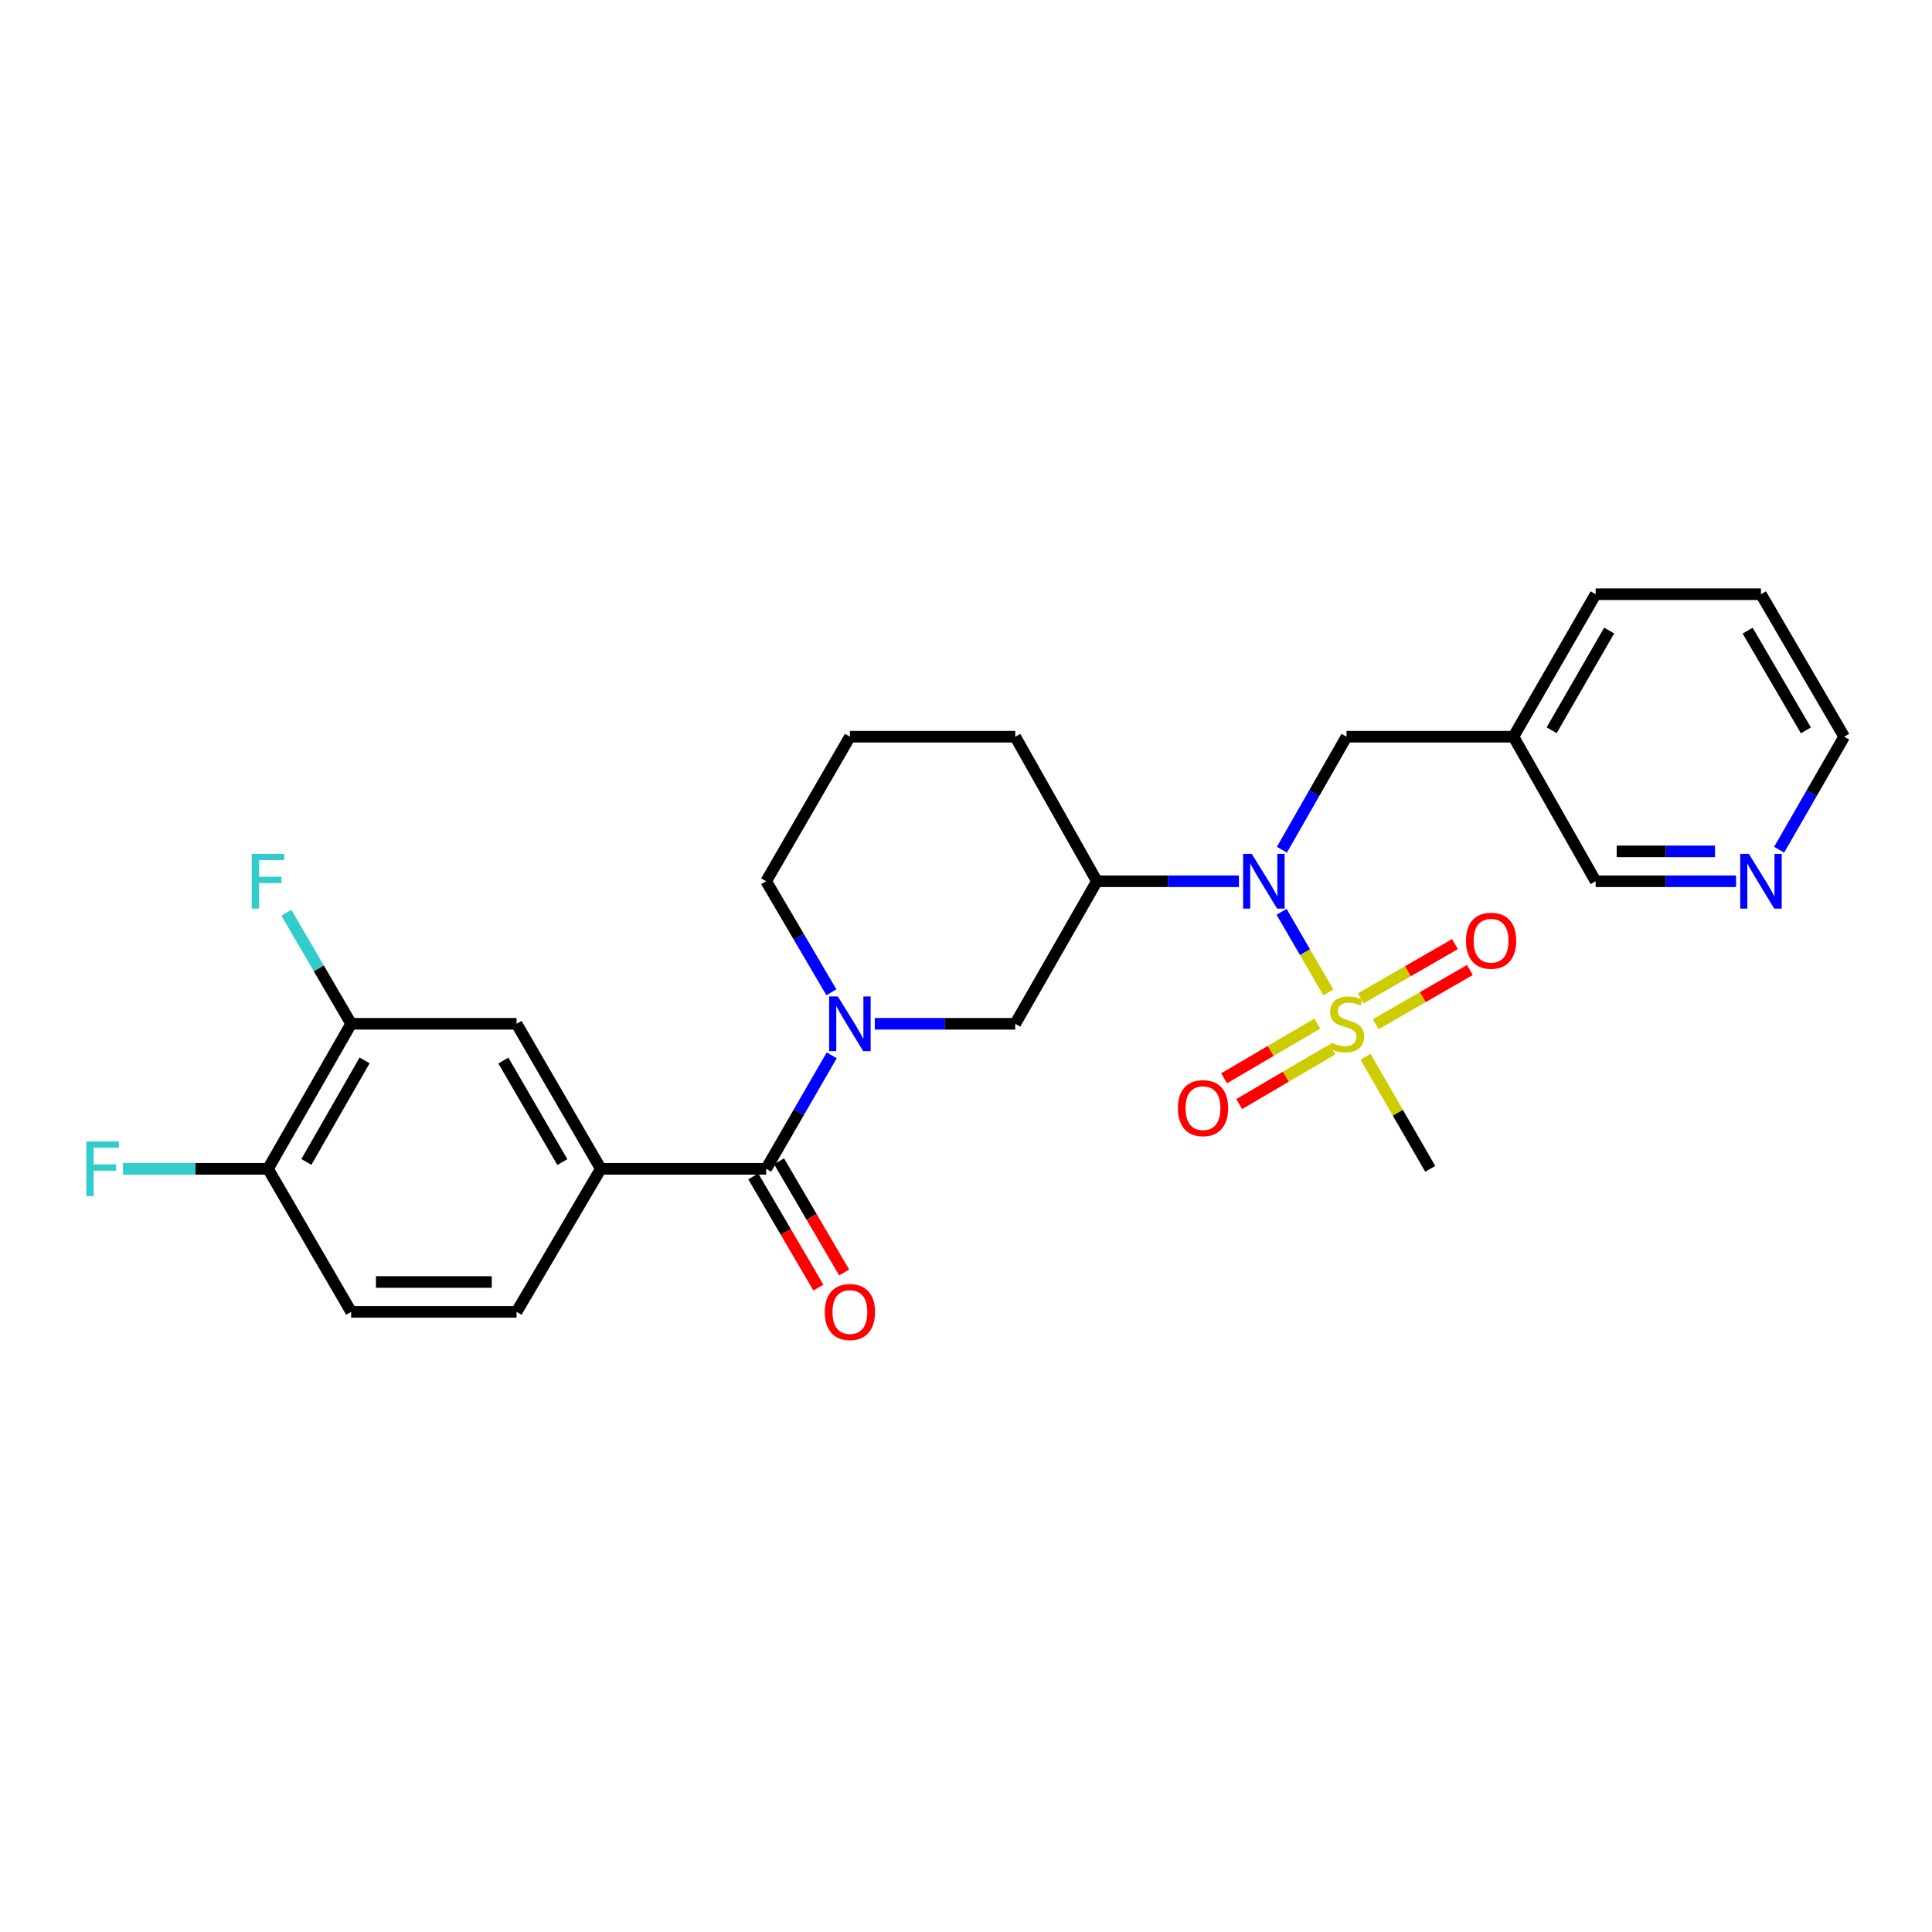 <?xml version='1.0' encoding='iso-8859-1'?>
<svg version='1.1' baseProfile='full'
              xmlns='http://www.w3.org/2000/svg'
                      xmlns:rdkit='http://www.rdkit.org/xml'
                      xmlns:xlink='http://www.w3.org/1999/xlink'
                  xml:space='preserve'
width='1000px' height='1000px' viewBox='0 0 1000 1000'>
<!-- END OF HEADER -->
<rect style='opacity:1.0;fill:#FFFFFF;stroke:none' width='1000' height='1000' x='0' y='0'> </rect>
<path class='bond-1' d='M 687.533,513.657 L 675.44,492.806' style='fill:none;fill-rule:evenodd;stroke:#CCCC00;stroke-width:6px;stroke-linecap:butt;stroke-linejoin:miter;stroke-opacity:1' />
<path class='bond-1' d='M 675.44,492.806 L 663.348,471.955' style='fill:none;fill-rule:evenodd;stroke:#0000FF;stroke-width:6px;stroke-linecap:butt;stroke-linejoin:miter;stroke-opacity:1' />
<path class='bond-8' d='M 712.053,530.141 L 736.429,516.11' style='fill:none;fill-rule:evenodd;stroke:#CCCC00;stroke-width:6px;stroke-linecap:butt;stroke-linejoin:miter;stroke-opacity:1' />
<path class='bond-8' d='M 736.429,516.11 L 760.805,502.079' style='fill:none;fill-rule:evenodd;stroke:#FF0000;stroke-width:6px;stroke-linecap:butt;stroke-linejoin:miter;stroke-opacity:1' />
<path class='bond-8' d='M 704.34,516.74 L 728.716,502.71' style='fill:none;fill-rule:evenodd;stroke:#CCCC00;stroke-width:6px;stroke-linecap:butt;stroke-linejoin:miter;stroke-opacity:1' />
<path class='bond-8' d='M 728.716,502.71 L 753.092,488.679' style='fill:none;fill-rule:evenodd;stroke:#FF0000;stroke-width:6px;stroke-linecap:butt;stroke-linejoin:miter;stroke-opacity:1' />
<path class='bond-9' d='M 681.812,529.832 L 657.701,543.979' style='fill:none;fill-rule:evenodd;stroke:#CCCC00;stroke-width:6px;stroke-linecap:butt;stroke-linejoin:miter;stroke-opacity:1' />
<path class='bond-9' d='M 657.701,543.979 L 633.589,558.126' style='fill:none;fill-rule:evenodd;stroke:#FF0000;stroke-width:6px;stroke-linecap:butt;stroke-linejoin:miter;stroke-opacity:1' />
<path class='bond-9' d='M 689.637,543.168 L 665.525,557.315' style='fill:none;fill-rule:evenodd;stroke:#CCCC00;stroke-width:6px;stroke-linecap:butt;stroke-linejoin:miter;stroke-opacity:1' />
<path class='bond-9' d='M 665.525,557.315 L 641.414,571.461' style='fill:none;fill-rule:evenodd;stroke:#FF0000;stroke-width:6px;stroke-linecap:butt;stroke-linejoin:miter;stroke-opacity:1' />
<path class='bond-17' d='M 706.796,546.956 L 723.54,575.97' style='fill:none;fill-rule:evenodd;stroke:#CCCC00;stroke-width:6px;stroke-linecap:butt;stroke-linejoin:miter;stroke-opacity:1' />
<path class='bond-17' d='M 723.54,575.97 L 740.284,604.983' style='fill:none;fill-rule:evenodd;stroke:#000000;stroke-width:6px;stroke-linecap:butt;stroke-linejoin:miter;stroke-opacity:1' />
<path class='bond-0' d='M 452.791,529.909 L 489.14,529.909' style='fill:none;fill-rule:evenodd;stroke:#0000FF;stroke-width:6px;stroke-linecap:butt;stroke-linejoin:miter;stroke-opacity:1' />
<path class='bond-0' d='M 489.14,529.909 L 525.49,529.909' style='fill:none;fill-rule:evenodd;stroke:#000000;stroke-width:6px;stroke-linecap:butt;stroke-linejoin:miter;stroke-opacity:1' />
<path class='bond-2' d='M 430.483,546.237 L 413.521,575.61' style='fill:none;fill-rule:evenodd;stroke:#0000FF;stroke-width:6px;stroke-linecap:butt;stroke-linejoin:miter;stroke-opacity:1' />
<path class='bond-2' d='M 413.521,575.61 L 396.559,604.983' style='fill:none;fill-rule:evenodd;stroke:#000000;stroke-width:6px;stroke-linecap:butt;stroke-linejoin:miter;stroke-opacity:1' />
<path class='bond-27' d='M 430.333,513.61 L 413.446,484.871' style='fill:none;fill-rule:evenodd;stroke:#0000FF;stroke-width:6px;stroke-linecap:butt;stroke-linejoin:miter;stroke-opacity:1' />
<path class='bond-27' d='M 413.446,484.871 L 396.559,456.132' style='fill:none;fill-rule:evenodd;stroke:#000000;stroke-width:6px;stroke-linecap:butt;stroke-linejoin:miter;stroke-opacity:1' />
<path class='bond-3' d='M 641.272,456.132 L 604.507,456.132' style='fill:none;fill-rule:evenodd;stroke:#0000FF;stroke-width:6px;stroke-linecap:butt;stroke-linejoin:miter;stroke-opacity:1' />
<path class='bond-3' d='M 604.507,456.132 L 567.743,456.132' style='fill:none;fill-rule:evenodd;stroke:#000000;stroke-width:6px;stroke-linecap:butt;stroke-linejoin:miter;stroke-opacity:1' />
<path class='bond-10' d='M 663.502,439.818 L 680.23,410.567' style='fill:none;fill-rule:evenodd;stroke:#0000FF;stroke-width:6px;stroke-linecap:butt;stroke-linejoin:miter;stroke-opacity:1' />
<path class='bond-10' d='M 680.23,410.567 L 696.958,381.316' style='fill:none;fill-rule:evenodd;stroke:#000000;stroke-width:6px;stroke-linecap:butt;stroke-linejoin:miter;stroke-opacity:1' />
<path class='bond-4' d='M 396.559,604.983 L 310.971,604.983' style='fill:none;fill-rule:evenodd;stroke:#000000;stroke-width:6px;stroke-linecap:butt;stroke-linejoin:miter;stroke-opacity:1' />
<path class='bond-12' d='M 389.888,608.89 L 406.743,637.674' style='fill:none;fill-rule:evenodd;stroke:#000000;stroke-width:6px;stroke-linecap:butt;stroke-linejoin:miter;stroke-opacity:1' />
<path class='bond-12' d='M 406.743,637.674 L 423.599,666.459' style='fill:none;fill-rule:evenodd;stroke:#FF0000;stroke-width:6px;stroke-linecap:butt;stroke-linejoin:miter;stroke-opacity:1' />
<path class='bond-12' d='M 403.23,601.077 L 420.086,629.862' style='fill:none;fill-rule:evenodd;stroke:#000000;stroke-width:6px;stroke-linecap:butt;stroke-linejoin:miter;stroke-opacity:1' />
<path class='bond-12' d='M 420.086,629.862 L 436.941,658.647' style='fill:none;fill-rule:evenodd;stroke:#FF0000;stroke-width:6px;stroke-linecap:butt;stroke-linejoin:miter;stroke-opacity:1' />
<path class='bond-5' d='M 567.743,456.132 L 525.49,529.909' style='fill:none;fill-rule:evenodd;stroke:#000000;stroke-width:6px;stroke-linecap:butt;stroke-linejoin:miter;stroke-opacity:1' />
<path class='bond-21' d='M 567.743,456.132 L 525.49,381.316' style='fill:none;fill-rule:evenodd;stroke:#000000;stroke-width:6px;stroke-linecap:butt;stroke-linejoin:miter;stroke-opacity:1' />
<path class='bond-6' d='M 310.971,604.983 L 267.37,529.909' style='fill:none;fill-rule:evenodd;stroke:#000000;stroke-width:6px;stroke-linecap:butt;stroke-linejoin:miter;stroke-opacity:1' />
<path class='bond-6' d='M 291.061,601.487 L 260.54,548.935' style='fill:none;fill-rule:evenodd;stroke:#000000;stroke-width:6px;stroke-linecap:butt;stroke-linejoin:miter;stroke-opacity:1' />
<path class='bond-13' d='M 310.971,604.983 L 267.37,679.018' style='fill:none;fill-rule:evenodd;stroke:#000000;stroke-width:6px;stroke-linecap:butt;stroke-linejoin:miter;stroke-opacity:1' />
<path class='bond-7' d='M 267.37,529.909 L 181.756,529.909' style='fill:none;fill-rule:evenodd;stroke:#000000;stroke-width:6px;stroke-linecap:butt;stroke-linejoin:miter;stroke-opacity:1' />
<path class='bond-18' d='M 181.756,529.909 L 164.988,501.168' style='fill:none;fill-rule:evenodd;stroke:#000000;stroke-width:6px;stroke-linecap:butt;stroke-linejoin:miter;stroke-opacity:1' />
<path class='bond-18' d='M 164.988,501.168 L 148.221,472.428' style='fill:none;fill-rule:evenodd;stroke:#33CCCC;stroke-width:6px;stroke-linecap:butt;stroke-linejoin:miter;stroke-opacity:1' />
<path class='bond-29' d='M 181.756,529.909 L 138.713,604.983' style='fill:none;fill-rule:evenodd;stroke:#000000;stroke-width:6px;stroke-linecap:butt;stroke-linejoin:miter;stroke-opacity:1' />
<path class='bond-29' d='M 188.713,548.861 L 158.583,601.412' style='fill:none;fill-rule:evenodd;stroke:#000000;stroke-width:6px;stroke-linecap:butt;stroke-linejoin:miter;stroke-opacity:1' />
<path class='bond-15' d='M 696.958,381.316 L 783.361,381.316' style='fill:none;fill-rule:evenodd;stroke:#000000;stroke-width:6px;stroke-linecap:butt;stroke-linejoin:miter;stroke-opacity:1' />
<path class='bond-11' d='M 138.713,604.983 L 181.756,679.018' style='fill:none;fill-rule:evenodd;stroke:#000000;stroke-width:6px;stroke-linecap:butt;stroke-linejoin:miter;stroke-opacity:1' />
<path class='bond-20' d='M 138.713,604.983 L 101.191,604.983' style='fill:none;fill-rule:evenodd;stroke:#000000;stroke-width:6px;stroke-linecap:butt;stroke-linejoin:miter;stroke-opacity:1' />
<path class='bond-20' d='M 101.191,604.983 L 63.669,604.983' style='fill:none;fill-rule:evenodd;stroke:#33CCCC;stroke-width:6px;stroke-linecap:butt;stroke-linejoin:miter;stroke-opacity:1' />
<path class='bond-16' d='M 267.37,679.018 L 181.756,679.018' style='fill:none;fill-rule:evenodd;stroke:#000000;stroke-width:6px;stroke-linecap:butt;stroke-linejoin:miter;stroke-opacity:1' />
<path class='bond-16' d='M 254.528,663.556 L 194.598,663.556' style='fill:none;fill-rule:evenodd;stroke:#000000;stroke-width:6px;stroke-linecap:butt;stroke-linejoin:miter;stroke-opacity:1' />
<path class='bond-14' d='M 898.597,456.132 L 862.247,456.132' style='fill:none;fill-rule:evenodd;stroke:#0000FF;stroke-width:6px;stroke-linecap:butt;stroke-linejoin:miter;stroke-opacity:1' />
<path class='bond-14' d='M 862.247,456.132 L 825.898,456.132' style='fill:none;fill-rule:evenodd;stroke:#000000;stroke-width:6px;stroke-linecap:butt;stroke-linejoin:miter;stroke-opacity:1' />
<path class='bond-14' d='M 887.692,440.671 L 862.247,440.671' style='fill:none;fill-rule:evenodd;stroke:#0000FF;stroke-width:6px;stroke-linecap:butt;stroke-linejoin:miter;stroke-opacity:1' />
<path class='bond-14' d='M 862.247,440.671 L 836.803,440.671' style='fill:none;fill-rule:evenodd;stroke:#000000;stroke-width:6px;stroke-linecap:butt;stroke-linejoin:miter;stroke-opacity:1' />
<path class='bond-28' d='M 920.87,439.814 L 937.708,410.565' style='fill:none;fill-rule:evenodd;stroke:#0000FF;stroke-width:6px;stroke-linecap:butt;stroke-linejoin:miter;stroke-opacity:1' />
<path class='bond-28' d='M 937.708,410.565 L 954.545,381.316' style='fill:none;fill-rule:evenodd;stroke:#000000;stroke-width:6px;stroke-linecap:butt;stroke-linejoin:miter;stroke-opacity:1' />
<path class='bond-22' d='M 783.361,381.316 L 825.898,456.132' style='fill:none;fill-rule:evenodd;stroke:#000000;stroke-width:6px;stroke-linecap:butt;stroke-linejoin:miter;stroke-opacity:1' />
<path class='bond-25' d='M 783.361,381.316 L 825.898,307.565' style='fill:none;fill-rule:evenodd;stroke:#000000;stroke-width:6px;stroke-linecap:butt;stroke-linejoin:miter;stroke-opacity:1' />
<path class='bond-25' d='M 803.135,377.978 L 832.911,326.352' style='fill:none;fill-rule:evenodd;stroke:#000000;stroke-width:6px;stroke-linecap:butt;stroke-linejoin:miter;stroke-opacity:1' />
<path class='bond-19' d='M 396.559,456.132 L 439.911,381.316' style='fill:none;fill-rule:evenodd;stroke:#000000;stroke-width:6px;stroke-linecap:butt;stroke-linejoin:miter;stroke-opacity:1' />
<path class='bond-23' d='M 525.49,381.316 L 439.911,381.316' style='fill:none;fill-rule:evenodd;stroke:#000000;stroke-width:6px;stroke-linecap:butt;stroke-linejoin:miter;stroke-opacity:1' />
<path class='bond-24' d='M 954.545,381.316 L 911.477,307.565' style='fill:none;fill-rule:evenodd;stroke:#000000;stroke-width:6px;stroke-linecap:butt;stroke-linejoin:miter;stroke-opacity:1' />
<path class='bond-24' d='M 934.734,378.05 L 904.585,326.425' style='fill:none;fill-rule:evenodd;stroke:#000000;stroke-width:6px;stroke-linecap:butt;stroke-linejoin:miter;stroke-opacity:1' />
<path class='bond-26' d='M 825.898,307.565 L 911.477,307.565' style='fill:none;fill-rule:evenodd;stroke:#000000;stroke-width:6px;stroke-linecap:butt;stroke-linejoin:miter;stroke-opacity:1' />
<path  class='atom-0' d='M 688.958 539.629
Q 689.278 539.749, 690.598 540.309
Q 691.918 540.869, 693.358 541.229
Q 694.838 541.549, 696.278 541.549
Q 698.958 541.549, 700.518 540.269
Q 702.078 538.949, 702.078 536.669
Q 702.078 535.109, 701.278 534.149
Q 700.518 533.189, 699.318 532.669
Q 698.118 532.149, 696.118 531.549
Q 693.598 530.789, 692.078 530.069
Q 690.598 529.349, 689.518 527.829
Q 688.478 526.309, 688.478 523.749
Q 688.478 520.189, 690.878 517.989
Q 693.318 515.789, 698.118 515.789
Q 701.398 515.789, 705.118 517.349
L 704.198 520.429
Q 700.798 519.029, 698.238 519.029
Q 695.478 519.029, 693.958 520.189
Q 692.438 521.309, 692.478 523.269
Q 692.478 524.789, 693.238 525.709
Q 694.038 526.629, 695.158 527.149
Q 696.318 527.669, 698.238 528.269
Q 700.798 529.069, 702.318 529.869
Q 703.838 530.669, 704.918 532.309
Q 706.038 533.909, 706.038 536.669
Q 706.038 540.589, 703.398 542.709
Q 700.798 544.789, 696.438 544.789
Q 693.918 544.789, 691.998 544.229
Q 690.118 543.709, 687.878 542.789
L 688.958 539.629
' fill='#CCCC00'/>
<path  class='atom-1' d='M 433.651 515.749
L 442.931 530.749
Q 443.851 532.229, 445.331 534.909
Q 446.811 537.589, 446.891 537.749
L 446.891 515.749
L 450.651 515.749
L 450.651 544.069
L 446.771 544.069
L 436.811 527.669
Q 435.651 525.749, 434.411 523.549
Q 433.211 521.349, 432.851 520.669
L 432.851 544.069
L 429.171 544.069
L 429.171 515.749
L 433.651 515.749
' fill='#0000FF'/>
<path  class='atom-2' d='M 647.912 441.972
L 657.192 456.972
Q 658.112 458.452, 659.592 461.132
Q 661.072 463.812, 661.152 463.972
L 661.152 441.972
L 664.912 441.972
L 664.912 470.292
L 661.032 470.292
L 651.072 453.892
Q 649.912 451.972, 648.672 449.772
Q 647.472 447.572, 647.112 446.892
L 647.112 470.292
L 643.432 470.292
L 643.432 441.972
L 647.912 441.972
' fill='#0000FF'/>
<path  class='atom-9' d='M 758.783 486.921
Q 758.783 480.121, 762.143 476.321
Q 765.503 472.521, 771.783 472.521
Q 778.063 472.521, 781.423 476.321
Q 784.783 480.121, 784.783 486.921
Q 784.783 493.801, 781.383 497.721
Q 777.983 501.601, 771.783 501.601
Q 765.543 501.601, 762.143 497.721
Q 758.783 493.841, 758.783 486.921
M 771.783 498.401
Q 776.103 498.401, 778.423 495.521
Q 780.783 492.601, 780.783 486.921
Q 780.783 481.361, 778.423 478.561
Q 776.103 475.721, 771.783 475.721
Q 767.463 475.721, 765.103 478.521
Q 762.783 481.321, 762.783 486.921
Q 762.783 492.641, 765.103 495.521
Q 767.463 498.401, 771.783 498.401
' fill='#FF0000'/>
<path  class='atom-10' d='M 609.674 573.573
Q 609.674 566.773, 613.034 562.973
Q 616.394 559.173, 622.674 559.173
Q 628.954 559.173, 632.314 562.973
Q 635.674 566.773, 635.674 573.573
Q 635.674 580.453, 632.274 584.373
Q 628.874 588.253, 622.674 588.253
Q 616.434 588.253, 613.034 584.373
Q 609.674 580.493, 609.674 573.573
M 622.674 585.053
Q 626.994 585.053, 629.314 582.173
Q 631.674 579.253, 631.674 573.573
Q 631.674 568.013, 629.314 565.213
Q 626.994 562.373, 622.674 562.373
Q 618.354 562.373, 615.994 565.173
Q 613.674 567.973, 613.674 573.573
Q 613.674 579.293, 615.994 582.173
Q 618.354 585.053, 622.674 585.053
' fill='#FF0000'/>
<path  class='atom-13' d='M 426.911 679.098
Q 426.911 672.298, 430.271 668.498
Q 433.631 664.698, 439.911 664.698
Q 446.191 664.698, 449.551 668.498
Q 452.911 672.298, 452.911 679.098
Q 452.911 685.978, 449.511 689.898
Q 446.111 693.778, 439.911 693.778
Q 433.671 693.778, 430.271 689.898
Q 426.911 686.018, 426.911 679.098
M 439.911 690.578
Q 444.231 690.578, 446.551 687.698
Q 448.911 684.778, 448.911 679.098
Q 448.911 673.538, 446.551 670.738
Q 444.231 667.898, 439.911 667.898
Q 435.591 667.898, 433.231 670.698
Q 430.911 673.498, 430.911 679.098
Q 430.911 684.818, 433.231 687.698
Q 435.591 690.578, 439.911 690.578
' fill='#FF0000'/>
<path  class='atom-15' d='M 905.217 441.972
L 914.497 456.972
Q 915.417 458.452, 916.897 461.132
Q 918.377 463.812, 918.457 463.972
L 918.457 441.972
L 922.217 441.972
L 922.217 470.292
L 918.337 470.292
L 908.377 453.892
Q 907.217 451.972, 905.977 449.772
Q 904.777 447.572, 904.417 446.892
L 904.417 470.292
L 900.737 470.292
L 900.737 441.972
L 905.217 441.972
' fill='#0000FF'/>
<path  class='atom-19' d='M 130.293 441.972
L 147.133 441.972
L 147.133 445.212
L 134.093 445.212
L 134.093 453.812
L 145.693 453.812
L 145.693 457.092
L 134.093 457.092
L 134.093 470.292
L 130.293 470.292
L 130.293 441.972
' fill='#33CCCC'/>
<path  class='atom-21' d='M 44.689 590.823
L 61.529 590.823
L 61.529 594.063
L 48.489 594.063
L 48.489 602.663
L 60.089 602.663
L 60.089 605.943
L 48.489 605.943
L 48.489 619.143
L 44.689 619.143
L 44.689 590.823
' fill='#33CCCC'/>
</svg>
